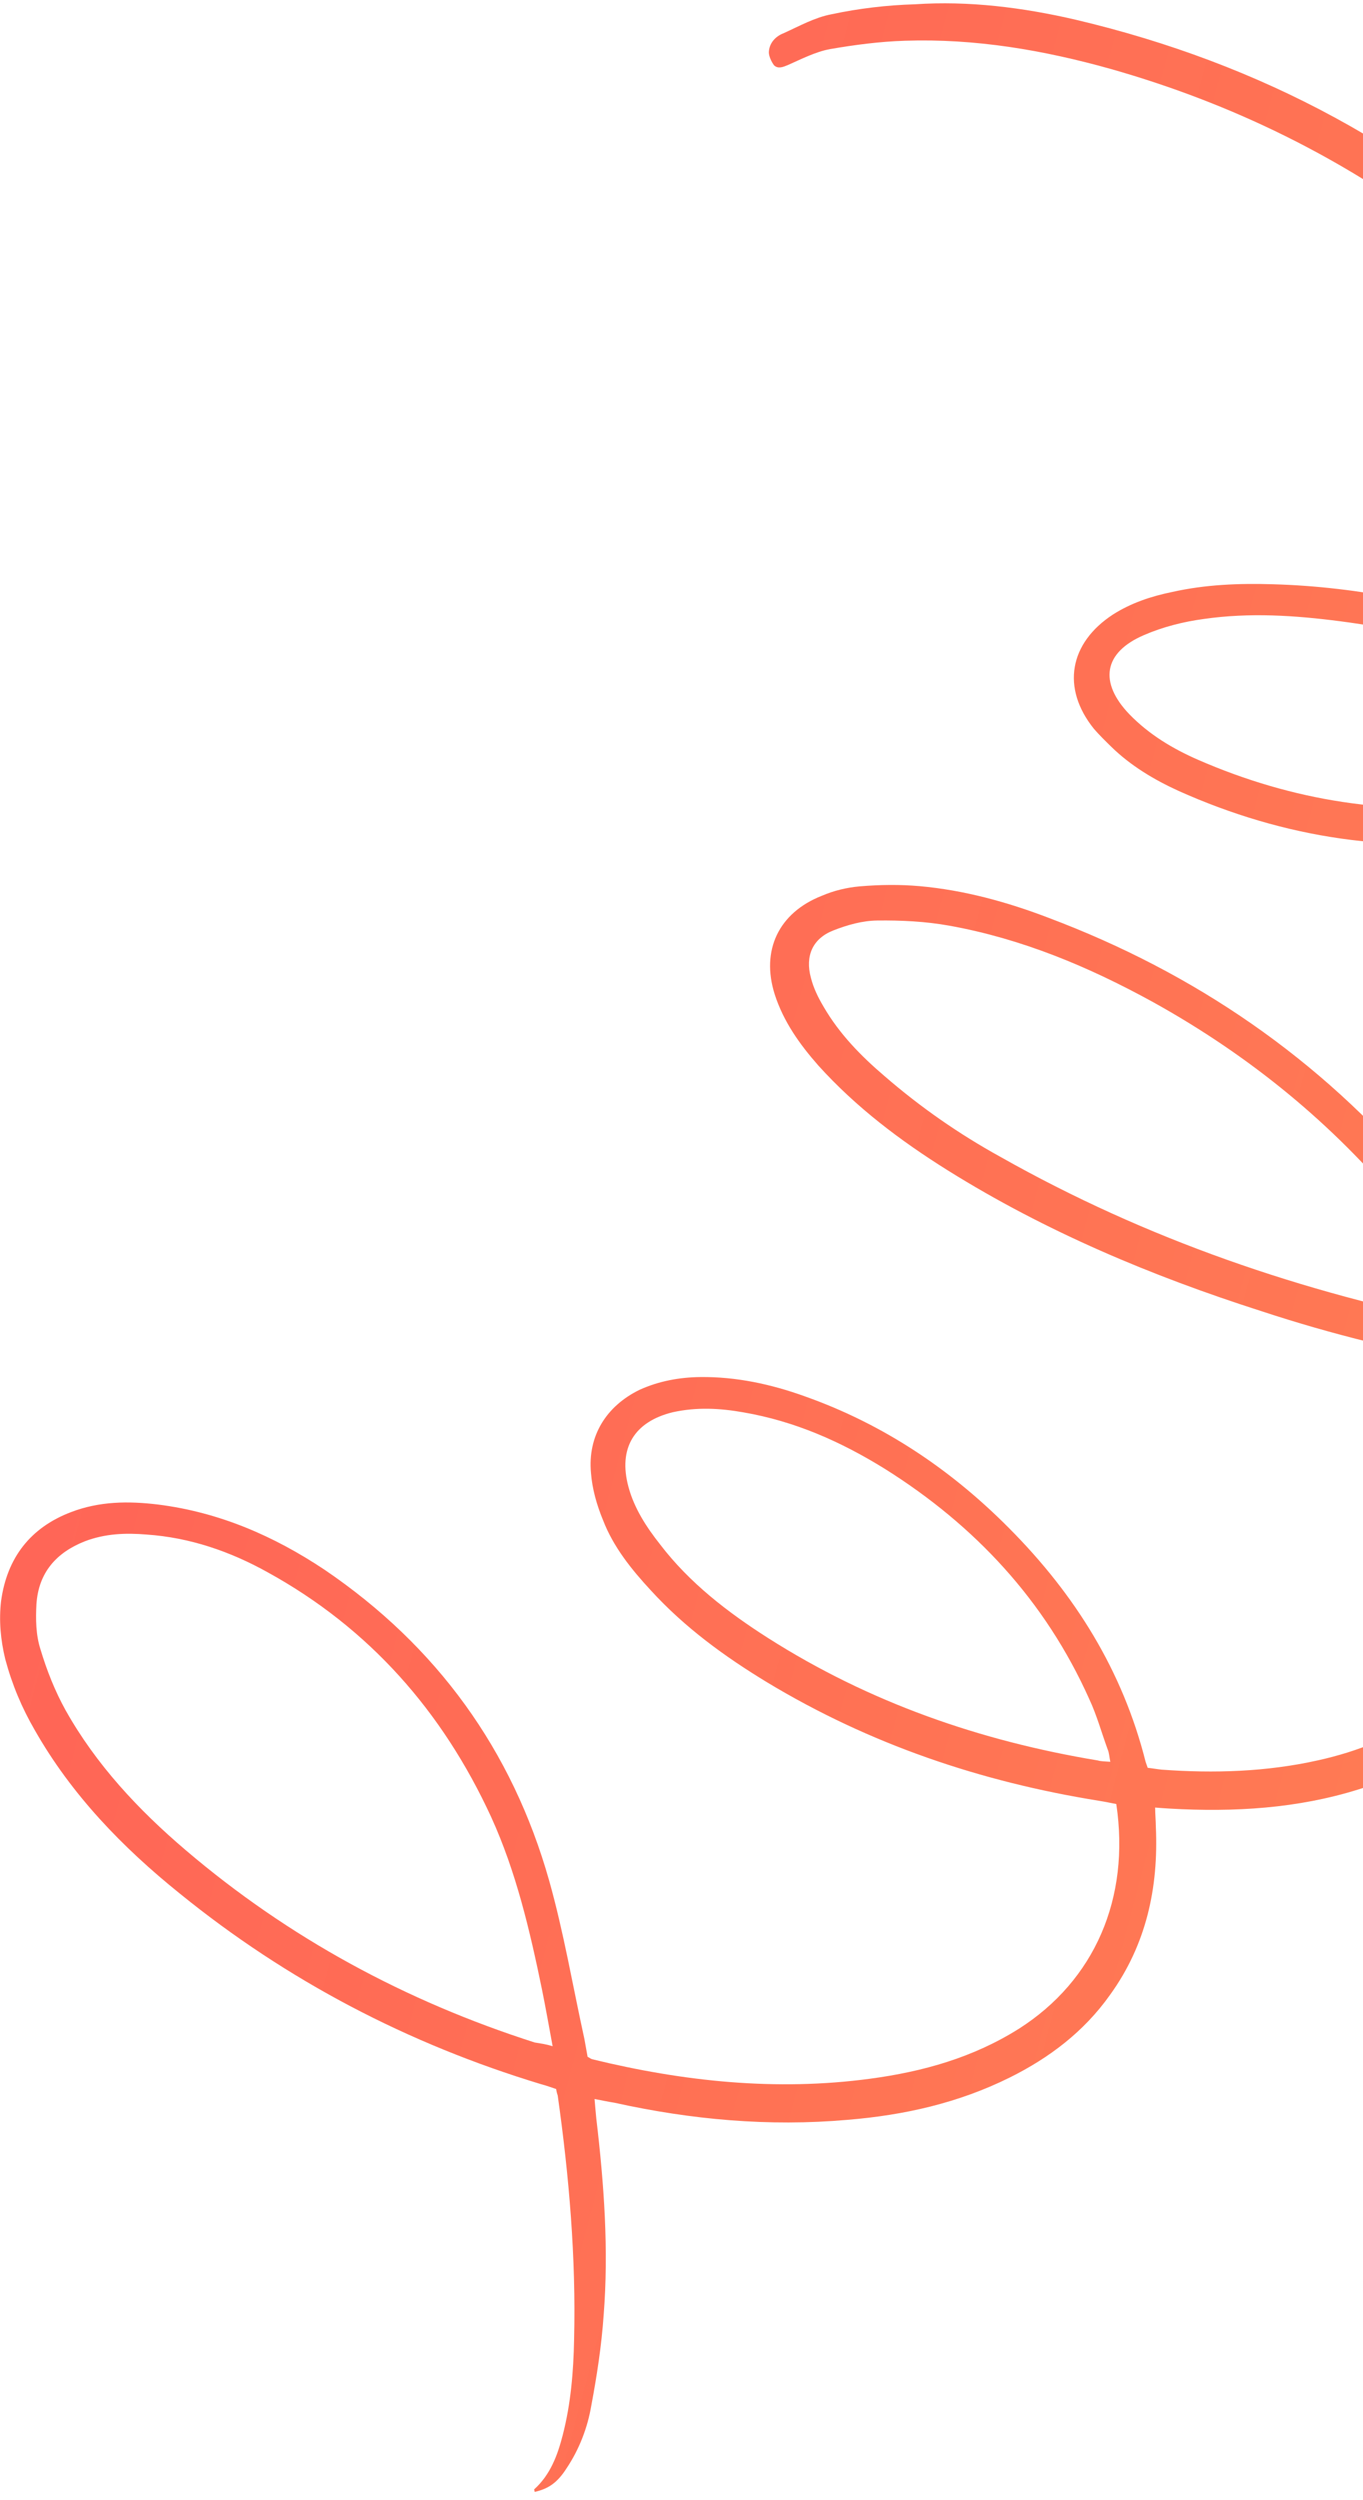 <svg width="156" height="286" viewBox="0 0 156 286" fill="none" xmlns="http://www.w3.org/2000/svg">
<path d="M191.867 78.803C192.197 77.888 192.473 77.145 192.691 76.345C193.722 72.177 193.445 68.081 192.483 63.879C191.103 58.032 188.478 52.769 185.23 47.798C179.836 39.608 172.978 32.688 165.221 26.803C153.729 18.061 141.014 11.838 127.189 7.905C119.42 5.722 111.604 4.393 103.58 4.661C100.677 4.753 97.835 5.128 94.995 5.618C93.347 5.923 91.763 6.739 90.177 7.441C89.611 7.676 89.044 7.91 88.583 7.461C88.294 7.066 88.002 6.443 87.996 5.987C88.04 4.905 88.771 4.156 89.678 3.804C91.49 2.985 93.243 1.996 95.174 1.631C98.297 0.967 101.481 0.587 104.725 0.491C110.869 0.075 117.084 0.854 123.136 2.261C144.261 7.244 162.769 17.098 178.269 32.453C185.184 39.315 190.858 47.104 194.441 56.227C197.555 64.217 198.847 72.228 195.647 80.693C196.278 81.084 196.908 81.361 197.481 81.696C204.987 85.647 212.159 90.286 218.604 95.902C224.875 101.349 230.358 107.488 234.092 114.958C235.259 117.335 236.2 119.829 236.913 122.325C240.193 134.64 235.541 145.4 224.458 151.682C220.443 153.951 216.133 155.37 211.648 156.392C202.904 158.319 194.025 158.54 185.136 157.964C182.687 157.823 180.292 157.51 177.784 157.313C177.271 157.262 176.816 157.267 176.075 157.22C176.312 158.014 176.492 158.752 176.67 159.376C178.507 165.332 179.378 171.47 178.599 177.685C177.668 185.439 174.504 192.138 168.647 197.447C165.155 200.563 161.252 202.717 156.83 204.251C149.857 206.669 142.633 207.269 135.285 206.959C134.317 206.914 133.349 206.868 132.209 206.768C132.218 207.565 132.284 208.305 132.292 208.988C132.604 215.93 131.202 222.437 127.059 228.18C124.092 232.372 120.143 235.38 115.559 237.656C109.673 240.574 103.484 241.958 97 242.492C88.014 243.283 79.123 242.48 70.332 240.536C69.648 240.431 68.906 240.269 68.049 240.108C68.117 240.962 68.181 241.587 68.247 242.326C69.135 249.831 69.681 257.339 69.088 264.862C68.846 268.337 68.318 271.76 67.676 275.184C67.251 277.694 66.313 280.153 64.859 282.334C63.797 283.998 62.781 284.694 61.191 285.054C61.19 284.94 61.13 284.77 61.13 284.77C62.989 283.097 63.816 280.867 64.414 278.525C65.339 274.927 65.636 271.28 65.706 267.635C65.935 258.296 65.139 248.968 63.832 239.704C63.773 239.534 63.714 239.364 63.652 238.966C63.138 238.801 62.566 238.58 61.937 238.417C46.738 233.818 32.873 226.585 20.569 216.599C14.014 211.326 8.192 205.305 4.004 197.954C2.492 195.354 1.378 192.691 0.603 189.797C0.064 187.583 -0.134 185.365 0.124 183.142C0.805 178.18 3.496 174.732 8.143 172.968C11.373 171.733 14.675 171.693 18.096 172.107C25.109 172.991 31.348 175.705 37.144 179.563C50.003 188.29 58.629 200.198 62.852 215.121C64.517 221.022 65.56 227.215 66.885 233.234C67.007 233.915 67.129 234.597 67.251 235.279C67.48 235.39 67.595 235.502 67.767 235.557C78.216 238.107 88.819 239.231 99.562 237.792C105.644 236.979 111.375 235.372 116.63 232.064C125.274 226.551 129.374 217.164 127.763 206.366C127.193 206.259 126.45 206.098 125.766 205.992C112.247 203.821 99.556 199.533 87.799 192.445C82.924 189.486 78.387 186.182 74.521 181.959C72.272 179.538 70.191 176.944 69.015 173.884C68.311 172.184 67.776 170.312 67.64 168.492C67.248 164.283 69.37 160.842 73.219 158.974C75.427 157.979 77.756 157.552 80.147 157.524C84.246 157.474 88.241 158.337 92.073 159.714C101.106 162.907 108.855 168.108 115.541 174.859C123.033 182.398 128.49 191.1 131.121 201.544C131.18 201.714 131.239 201.884 131.357 202.224C131.87 202.275 132.44 202.382 132.953 202.432C138.937 202.873 144.969 202.686 150.874 201.362C155.474 200.339 159.723 198.636 163.561 195.857C168.81 192.093 172.108 186.986 173.57 180.763C174.764 175.966 174.819 171.069 173.849 166.185C173.303 163.402 172.417 160.737 171.701 158.012C171.402 156.82 170.656 156.317 169.4 156.104C160.844 154.728 152.507 152.665 144.333 149.974C131.816 145.969 119.685 140.877 108.499 133.896C103.049 130.489 97.993 126.678 93.665 121.891C91.53 119.469 89.677 116.872 88.671 113.753C87.073 108.705 89.127 104.411 94.057 102.472C95.417 101.887 96.892 101.527 98.371 101.395C100.703 101.197 102.98 101.169 105.26 101.369C110.332 101.82 115.302 103.184 120.049 105.005C136.749 111.294 151.044 121.085 162.653 134.779C166.927 139.852 170.581 145.444 173.386 151.445C173.795 152.294 174.201 152.915 175.341 153.015C184.464 154.158 193.524 154.788 202.679 153.824C207.91 153.305 213.022 152.333 217.896 150.452C220.73 149.393 223.446 147.994 225.814 146.143C231.963 141.458 234.622 135.277 234.017 127.598C233.551 122.081 231.385 117.154 228.483 112.521C224.594 106.362 219.579 101.242 213.888 96.699C208.024 91.987 201.714 88.078 195.012 84.686C194.668 84.463 194.325 84.353 193.868 84.245C193.531 84.59 193.192 84.822 192.968 85.166C190.053 88.959 186.386 91.679 181.907 93.27C178.96 94.331 175.897 95.279 172.828 95.771C159.701 97.808 147.039 95.912 134.904 90.479C132.099 89.203 129.404 87.585 127.214 85.448C126.523 84.773 125.832 84.098 125.197 83.365C121.439 78.686 122.402 73.55 127.373 70.302C129.463 68.967 131.788 68.199 134.174 67.715C137.921 66.872 141.791 66.712 145.72 66.835C155.573 67.115 165.163 69.162 174.48 72.295C179.682 73.997 184.719 76.213 189.809 78.145C190.55 78.193 191.179 78.47 191.867 78.803ZM63.251 234.075C62.825 231.745 62.458 229.7 62.035 227.599C60.643 220.841 59.082 214.141 56.217 207.856C50.663 195.797 42.292 186.276 30.658 179.869C26.359 177.473 21.728 175.878 16.771 175.539C14.377 175.34 12.044 175.426 9.72 176.308C6.434 177.6 4.412 179.902 4.171 183.491C4.078 185.2 4.099 187.022 4.632 188.667C5.344 191.049 6.283 193.429 7.506 195.635C10.997 201.855 15.841 207.034 21.249 211.638C33.041 221.686 46.451 228.926 61.197 233.644C61.767 233.751 62.394 233.8 63.251 234.075ZM169.177 151.723C168.942 151.157 168.882 150.873 168.708 150.59C166.377 146.178 163.651 142.055 160.531 138.221C152.557 128.525 142.955 120.727 132.008 114.653C124.614 110.586 116.947 107.377 108.616 105.883C105.935 105.403 103.143 105.266 100.411 105.299C98.703 105.32 97.001 105.796 95.358 106.442C92.978 107.382 92.148 109.384 92.804 111.824C93.103 113.016 93.628 114.092 94.267 115.166C96.07 118.275 98.549 120.807 101.252 123.109C105.337 126.647 109.758 129.724 114.515 132.343C131.196 141.763 149.09 147.867 167.865 151.568C168.151 151.622 168.55 151.674 169.177 151.723ZM127.079 201.535C126.958 200.968 126.952 200.512 126.777 200.116C126.07 198.189 125.534 196.202 124.657 194.334C119.626 183.122 111.608 174.508 101.282 168.029C96.234 164.901 90.968 162.574 85.092 161.563C82.41 161.083 79.733 160.945 77.007 161.547C72.58 162.625 70.738 165.665 71.93 170.091C72.585 172.531 73.978 174.678 75.539 176.652C78.894 181.052 83.261 184.415 87.909 187.377C99.498 194.752 112.19 199.153 125.653 201.382C125.996 201.492 126.452 201.486 127.079 201.535ZM190.142 82.183C189.627 81.904 189.282 81.681 188.996 81.514C177.605 76.47 165.774 72.685 153.401 71.069C148.212 70.392 143.027 70.056 137.798 70.802C135.467 71.115 133.083 71.713 130.931 72.65C126.287 74.642 125.759 78.064 129.276 81.722C131.524 84.029 134.219 85.648 137.138 86.922C147.956 91.631 159.192 93.374 170.904 91.98C175.224 91.472 179.367 90.341 183.213 88.245C185.871 86.789 188.182 84.882 190.142 82.183Z" fill="url(#paint0_linear_1704_10524)"/>
<defs>
<linearGradient id="paint0_linear_1704_10524" x1="385.79" y1="-52.266" x2="-15.447" y2="-159.575" gradientUnits="userSpaceOnUse">
<stop stop-color="#FF8F51"/>
<stop offset="1" stop-color="#FF5151" stop-opacity="0.96"/>
</linearGradient>
</defs>
</svg>
